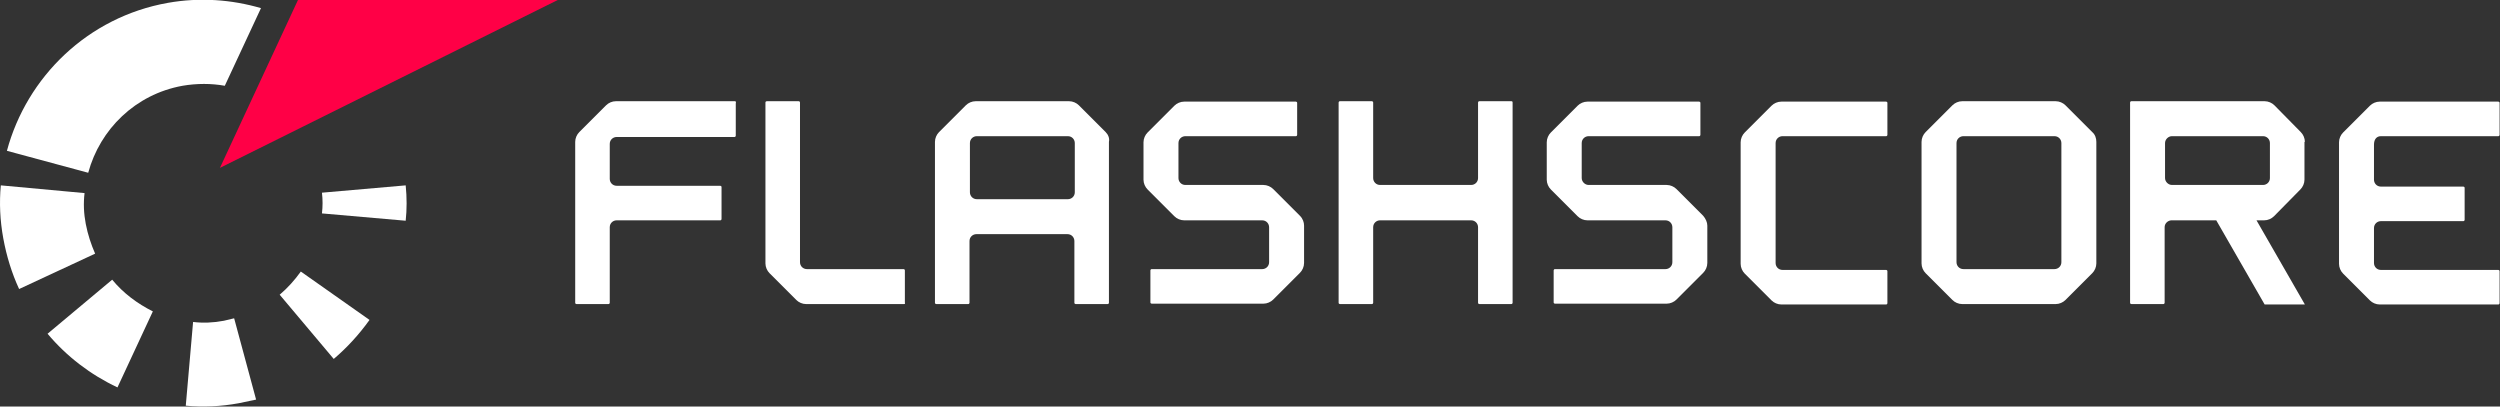 <svg class="header__logo" preserveAspectRatio="xMinYMid meet" enable-background="new 0 0 615 100" height="100" viewBox="0 0 615 100" width="615" xmlns="http://www.w3.org/2000/svg"><rect x="0" y="0" width="615" height="100" fill="#333333" stroke="none"/><g clip-rule="evenodd" fill-rule="evenodd"><g fill="#fff"><path d="m180.8 24.9h-29.3c-.9 0-1.8.4-2.4 1l-6.6 6.6c-.6.6-1 1.5-1 2.4v39.6c0 .2.2.3.3.3h7.9c.2 0 .3-.2.3-.3v-18.6c0-1 .8-1.7 1.7-1.7h25.5c.2 0 .3-.2.3-.3v-7.9c0-.2-.2-.3-.3-.3h-25.5c-1 0-1.7-.8-1.7-1.7v-8.6c0-1 .8-1.7 1.7-1.7h29c.2 0 .3-.2.3-.3v-7.9c.1-.5 0-.6-.2-.6"></path><path d="m264.4 47.3c0 1-.8 1.7-1.7 1.7h-22.4c-1 0-1.7-.8-1.7-1.7v-12.1c0-1 .8-1.7 1.7-1.7h22.4c1 0 1.7.8 1.7 1.7zm7.6-14.8-6.6-6.6c-.6-.6-1.5-1-2.4-1h-23c-.9 0-1.8.4-2.4 1l-6.6 6.6c-.6.6-1 1.5-1 2.4v39.6c0 .2.2.3.3.3h7.9c.2 0 .3-.2.3-.3v-15.2c0-1 .8-1.7 1.7-1.7h22.4c1 0 1.7.8 1.7 1.7v15.2c0 .2.2.3.3.3h7.9c.2 0 .3-.2.3-.3v-39.6c.2-.9-.2-1.8-.8-2.4z"></path><path d="m222.4 74.8h-24.1c-.9 0-1.8-.4-2.4-1l-6.6-6.6c-.6-.6-1-1.5-1-2.4v-39.6c0-.2.2-.3.3-.3h7.9c.2 0 .3.2.3.3v39.3c0 1 .8 1.7 1.7 1.7h23.8c.2 0 .3.2.3.3v7.9c.1.3 0 .4-.2.4"></path><path d="m319.8 53.1-6.6-6.6c-.6-.6-1.5-1-2.4-1h-19.2c-1 0-1.7-.8-1.7-1.7v-8.6c0-1 .8-1.7 1.7-1.7h27.2c.2 0 .3-.2.3-.3v-7.9c0-.2-.2-.3-.3-.3h-27.5c-.9 0-1.8.4-2.4 1l-6.6 6.6c-.6.6-1 1.5-1 2.4v9.2c0 .9.4 1.8 1 2.4l6.6 6.6c.6.6 1.5 1 2.4 1h19.2c1 0 1.7.8 1.7 1.7v8.6c0 1-.8 1.7-1.7 1.7h-27.2c-.2 0-.3.2-.3.3v7.9c0 .2.2.3.3.3h27.5c.9 0 1.8-.4 2.4-1l6.6-6.6c.6-.6 1-1.5 1-2.4v-9.2c0-.8-.3-1.7-1-2.4"></path><path d="m419 53.1-6.6-6.6c-.6-.6-1.5-1-2.4-1h-19.2c-.9 0-1.7-.8-1.7-1.7v-8.6c0-1 .8-1.7 1.7-1.7h27.2c.2 0 .3-.2.3-.3v-7.9c0-.2-.2-.3-.3-.3h-27.5c-.9 0-1.8.4-2.4 1l-6.6 6.6c-.6.6-1 1.5-1 2.4v9.2c0 .9.4 1.8 1 2.4l6.6 6.6c.6.6 1.5 1 2.4 1h19.2c1 0 1.7.8 1.7 1.7v8.6c0 1-.8 1.7-1.7 1.7h-27.2c-.2 0-.3.2-.3.3v7.9c0 .2.2.3.3.3h27.5c.9 0 1.8-.4 2.4-1l6.6-6.6c.6-.6 1-1.5 1-2.4v-9.2c0-.8-.4-1.7-1-2.4"></path><path d="m436.8 35.2c0-1 .8-1.7 1.7-1.7h25.5c.2 0 .3-.2.3-.3v-7.9c0-.2-.2-.3-.3-.3h-25.8c-.9 0-1.8.4-2.4 1l-6.6 6.6c-.6.6-1 1.5-1 2.4v29.9c0 .9.4 1.8 1 2.4l6.6 6.6c.6.6 1.5 1 2.4 1h25.8c.2 0 .3-.2.3-.3v-7.9c0-.2-.2-.3-.3-.3h-25.5c-1 0-1.7-.8-1.7-1.7z"></path><path d="m507.1 64.5c0 1-.8 1.7-1.7 1.7h-22.4c-1 0-1.7-.8-1.7-1.7v-29.3c0-1 .8-1.7 1.7-1.7h22.4c1 0 1.7.8 1.7 1.7zm7.6-32-6.6-6.6c-.6-.6-1.5-1-2.4-1h-23c-.9 0-1.8.4-2.4 1l-6.6 6.6c-.6.6-1 1.5-1 2.4v29.9c0 .9.4 1.8 1 2.4l6.6 6.6c.6.6 1.5 1 2.4 1h23c.9 0 1.8-.4 2.4-1l6.6-6.6c.6-.6 1-1.5 1-2.4v-29.9c0-.9-.3-1.8-1-2.4z"></path><path d="m371.8 24.9h-7.9c-.2 0-.3.2-.3.3v18.6c0 1-.8 1.7-1.7 1.7h-22.4c-1 0-1.7-.8-1.7-1.7v-18.6c0-.2-.2-.3-.3-.3h-7.9c-.2 0-.3.2-.3.3v49.3c0 .2.2.3.3.3h7.9c.2 0 .3-.2.3-.3v-18.6c0-1 .8-1.7 1.7-1.7h22.4c1 0 1.7.8 1.7 1.7v18.6c0 .2.2.3.3.3h7.9c.2 0 .3-.2.3-.3v-49.3c0-.2-.1-.3-.3-.3"></path><path d="m558.4 43.8c0 1-.8 1.7-1.7 1.7h-22.4c-.9 0-1.7-.8-1.7-1.7v-8.6c0-.9.8-1.7 1.7-1.7h22.4c1 0 1.7.8 1.7 1.7zm8.6-8.9c0-.9-.4-1.8-1-2.4l-6.5-6.6c-.6-.6-1.5-1-2.4-1h-32.8c-.2 0-.3.2-.3.3v49.3c0 .2.2.3.3.3h7.9c.2 0 .3-.2.3-.3v-18.6c0-.9.7-1.6 1.6-1.7h11.1l11.9 20.7h9.9l-11.9-20.7h1.9c.9 0 1.8-.4 2.4-1l6.5-6.6c.6-.6 1-1.5 1-2.4v-9.3z"></path><path d="m585.7 33.5h28.9c.2 0 .3-.2.3-.3v-7.9c0-.2-.2-.3-.3-.3h-29.2c-.9 0-1.8.4-2.4 1l-6.6 6.6c-.6.6-1 1.5-1 2.4v29.9c0 .9.4 1.8 1 2.4l6.6 6.6c.6.6 1.5 1 2.4 1h29.2c.2 0 .3-.2.3-.3v-7.9c0-.2-.2-.3-.3-.3h-28.9c-1 0-1.7-.8-1.7-1.7v-8.6c0-1 .8-1.7 1.7-1.7h20.3c.2 0 .3-.2.3-.3v-7.9c0-.2-.2-.3-.3-.3h-20.3c-1 0-1.7-.8-1.7-1.7v-8.6c0-1.4.7-2.1 1.7-2.1"></path><path d="m21.1 55.1c-.5-2.6-.6-5.1-.3-7.6l-20.6-1.9c-.4 4.3-.2 8.6.6 13s2.1 8.6 3.9 12.5l18.7-8.7c-1-2.3-1.8-4.7-2.3-7.3"></path><path d="m27.6 68.8-15.9 13.3c4.7 5.6 10.6 10.1 17.2 13.2l8.7-18.7c-3.8-1.9-7.3-4.5-10-7.8"></path><path d="m55.1 78.9c-2.6.5-5.2.6-7.6.3l-1.8 20.6c4.3.4 8.6.2 13-.6 1.4-.3 2.9-.6 4.3-.9l-5.4-20c-.8.2-1.7.4-2.5.6"></path><path d="m44.9 21.1c3.5-.6 7.1-.6 10.4 0l8.9-19.1c-7.2-2.1-15-2.7-22.9-1.3-19.7 3.5-34.7 18.2-39.6 36.4l20 5.4c2.9-10.7 11.6-19.3 23.2-21.4"></path><path d="m68.8 72.5 13.3 15.8c3.3-2.8 6.3-6.1 8.8-9.6l-16.9-11.9c-1.5 2.1-3.2 4-5.2 5.7"></path><path d="m99.8 45.6-20.6 1.8c.2 1.7.2 3.4 0 5.1l20.6 1.8c.3-2.8.3-5.7 0-8.7"></path></g><path d="m73.3 0-19.2 41.3 83.1-41.3z" fill="#ff0046"></path></g></svg>